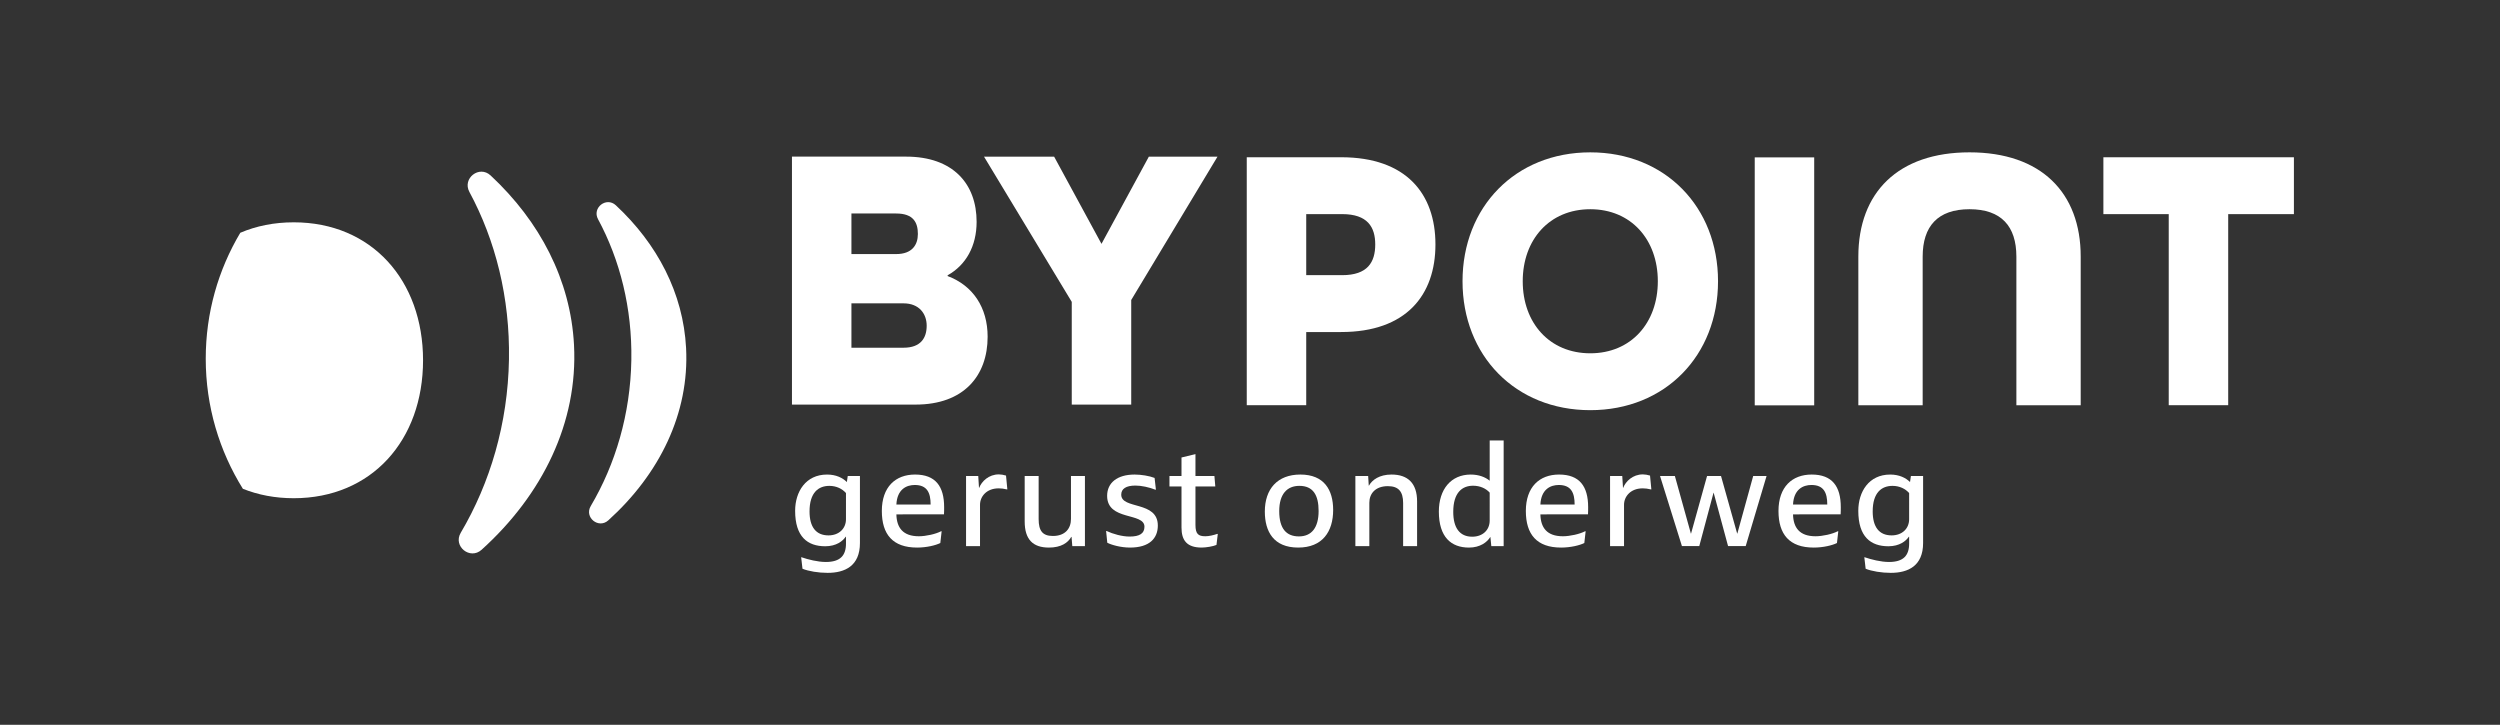 <svg xmlns="http://www.w3.org/2000/svg" xmlns:xlink="http://www.w3.org/1999/xlink" viewBox="0 0 8314.96 2410.627" height="2410.627" width="8314.96" id="svg1" version="1.1">
  <rect x="0" y="0" width="8314.96" height="2410.627" fill="#333333" stroke="none"/>
  <defs id="defs1">
    
    <clipPath id="clipPath2" clipPathUnits="userSpaceOnUse">
      <path id="path2" transform="translate(-2145.104,-453.395)" d="m 513.082,378.968 h 5209.169 v 1049.05 H 513.082 Z"></path>
    </clipPath>
    <clipPath id="clipPath4" clipPathUnits="userSpaceOnUse">
      <path id="path4" transform="translate(-2236.018,-524.887)" d="m 513.082,378.968 h 5209.169 v 1049.05 H 513.082 Z"></path>
    </clipPath>
    <clipPath id="clipPath6" clipPathUnits="userSpaceOnUse">
      <path id="path6" transform="translate(-2512.808,-587.213)" d="m 513.082,378.968 h 5209.169 v 1049.05 H 513.082 Z"></path>
    </clipPath>
    <clipPath id="clipPath8" clipPathUnits="userSpaceOnUse">
      <path id="path8" transform="translate(-2556.06,-507.289)" d="m 513.082,378.968 h 5209.169 v 1049.05 H 513.082 Z"></path>
    </clipPath>
    <clipPath id="clipPath10" clipPathUnits="userSpaceOnUse">
      <path id="path10" transform="translate(-2759.161,-483.459)" d="m 513.082,378.968 h 5209.169 v 1049.05 H 513.082 Z"></path>
    </clipPath>
    <clipPath id="clipPath12" clipPathUnits="userSpaceOnUse">
      <path id="path12" transform="translate(-2982.061,-594.547)" d="m 513.082,378.968 h 5209.169 v 1049.05 H 513.082 Z"></path>
    </clipPath>
    <clipPath id="clipPath14" clipPathUnits="userSpaceOnUse">
      <path id="path14" transform="translate(-3155.099,-531.852)" d="m 513.082,378.968 h 5209.169 v 1049.05 H 513.082 Z"></path>
    </clipPath>
    <clipPath id="clipPath16" clipPathUnits="userSpaceOnUse">
      <path id="path16" transform="translate(-3534.909,-557.151)" d="m 513.082,378.968 h 5209.169 v 1049.05 H 513.082 Z"></path>
    </clipPath>
    <clipPath id="clipPath18" clipPathUnits="userSpaceOnUse">
      <path id="path18" transform="translate(-3750.843,-445.695)" d="m 513.082,378.968 h 5209.169 v 1049.05 H 513.082 Z"></path>
    </clipPath>
    <clipPath id="clipPath20" clipPathUnits="userSpaceOnUse">
      <path id="path20" transform="translate(-3842.489,-524.887)" d="m 513.082,378.968 h 5209.169 v 1049.05 H 513.082 Z"></path>
    </clipPath>
    <clipPath id="clipPath22" clipPathUnits="userSpaceOnUse">
      <path id="path22" transform="translate(-4119.282,-587.213)" d="m 513.082,378.968 h 5209.169 v 1049.05 H 513.082 Z"></path>
    </clipPath>
    <clipPath id="clipPath25" clipPathUnits="userSpaceOnUse">
      <path id="path25" transform="translate(-4472.693,-524.887)" d="m 513.082,378.968 h 5209.169 v 1049.05 H 513.082 Z"></path>
    </clipPath>
    <clipPath id="clipPath27" clipPathUnits="userSpaceOnUse">
      <path id="path27" transform="translate(-4797.144,-453.395)" d="m 513.082,378.968 h 5209.169 v 1049.05 H 513.082 Z"></path>
    </clipPath>
    <clipPath id="clipPath29" clipPathUnits="userSpaceOnUse">
      <path id="path29" transform="translate(-1975.536,-1417.269)" d="m 513.082,378.968 h 5209.169 v 1049.05 H 513.082 Z"></path>
    </clipPath>
    <clipPath id="clipPath32" clipPathUnits="userSpaceOnUse">
      <path id="path32" transform="translate(-3110.017,-1415.718)" d="m 513.082,378.968 h 5209.169 v 1049.05 H 513.082 Z"></path>
    </clipPath>
    <clipPath id="clipPath34" clipPathUnits="userSpaceOnUse">
      <path id="path34" transform="translate(-3648.259,-1106.374)" d="m 513.082,378.968 h 5209.169 v 1049.05 H 513.082 Z"></path>
    </clipPath>
    <clipPath id="clipPath37" clipPathUnits="userSpaceOnUse">
      <path id="path37" transform="translate(-4635.615,-1167.864)" d="m 513.082,378.968 h 5209.169 v 1049.05 H 513.082 Z"></path>
    </clipPath>
    <clipPath id="clipPath40" clipPathUnits="userSpaceOnUse">
      <path id="path40" transform="translate(-1055.295,-909.292)" d="m 513.082,378.968 h 5209.169 v 1049.05 H 513.082 Z"></path>
    </clipPath>
    <clipPath id="clipPath42" clipPathUnits="userSpaceOnUse">
      <path id="path42" transform="translate(-1223.726,-1370.367)" d="m 513.082,378.968 h 5209.169 v 1049.05 H 513.082 Z"></path>
    </clipPath>
    <clipPath id="clipPath44" clipPathUnits="userSpaceOnUse">
      <path id="path44" transform="translate(-1536.244,-1295.864)" d="m 513.082,378.968 h 5209.169 v 1049.05 H 513.082 Z"></path>
    </clipPath>
  </defs>
  
    
  
  <g id="layer-MC0">
    <path clip-path="url(#clipPath2)" transform="matrix(1.333,0,0,-1.333,2860.138,1806.1)" style="fill:#ffffff;fill-opacity:1;fill-rule:nonzero;stroke:none" d="m 0,0 c 0,-57.195 -37.394,-74.427 -80.661,-74.427 -22.725,0 -47.657,4.034 -62.693,10.268 l -3.299,28.592 h 1.098 c 15.767,-5.493 40.33,-11.728 60.498,-11.728 35.93,0 50.225,16.129 50.225,45.83 v 17.232 h -0.729 C -42.531,5.131 -58.66,-8.067 -86.528,-8.067 c -44.358,0 -75.156,23.834 -75.156,88.36 0,47.657 26.397,90.556 79.558,90.556 22.363,0 38.865,-8.068 49.495,-18.698 l 2.201,15.032 H 0 Z m -34.832,124.652 c -9.164,10.635 -23.828,17.967 -41.428,17.967 -26.764,0 -49.495,-16.134 -49.495,-63.791 0,-38.865 16.135,-59.763 47.295,-59.763 26.397,0 43.628,17.232 43.628,40.33 z" id="path1"></path>
    <path clip-path="url(#clipPath4)" transform="matrix(1.333,0,0,-1.333,2981.357,1710.778)" style="fill:#ffffff;fill-opacity:1;fill-rule:nonzero;stroke:none" d="m 0,0 c 0.735,-32.999 16.129,-54.626 56.091,-54.626 17.6,0 42.164,5.499 55.362,12.463 h 1.471 l -3.304,-29.328 c -11.733,-5.866 -34.458,-11.365 -57.924,-11.365 -60.861,0 -87.993,32.993 -87.993,91.291 0,60.125 34.096,90.923 82.856,90.923 51.328,0 72.594,-29.7 72.594,-81.391 0,-5.136 0,-13.198 -0.368,-17.967 z m 0,24.564 h 85.424 c 0,28.965 -8.435,48.759 -39.595,48.759 C 25.299,73.323 1.833,62.694 0,24.564" id="path3"></path>
    <path clip-path="url(#clipPath6)" transform="matrix(1.333,0,0,-1.333,3350.41,1627.676)" style="fill:#ffffff;fill-opacity:1;fill-rule:nonzero;stroke:none" d="m 0,0 h -1.465 c -7.332,1.833 -13.934,2.568 -20.168,2.568 -30.425,0 -46.56,-20.535 -46.56,-41.065 v -103.019 h -34.831 V 33.366 h 30.436 l 1.827,-29.332 0.368,-0.368 c 6.234,16.496 24.202,33.728 49.127,33.728 5.505,0 11.733,-1.097 17.968,-2.93 z" id="path5"></path>
    <path clip-path="url(#clipPath8)" transform="matrix(1.333,0,0,-1.333,3408.08,1734.241)" style="fill:#ffffff;fill-opacity:1;fill-rule:nonzero;stroke:none" d="M 0,0 V 113.286 H 34.832 V 5.867 c 0,-28.966 9.532,-42.164 35.561,-42.164 30.792,0 45.094,18.697 45.094,42.531 v 107.052 h 34.831 V -61.596 h -31.533 l -1.833,22.731 c -0.362,0 -0.362,0.367 -0.735,0.367 C 108.155,-53.161 90.923,-65.262 60.493,-65.262 20.162,-65.262 0,-44.726 0,0" id="path7"></path>
    <path clip-path="url(#clipPath10)" transform="matrix(1.333,0,0,-1.333,3678.881,1766.015)" style="fill:#ffffff;fill-opacity:1;fill-rule:nonzero;stroke:none" d="M 0,0 H 1.097 C 17.6,-7.699 39.963,-13.934 58.66,-13.934 c 24.931,0 37.026,7.7 37.026,24.564 0,36.297 -93.118,13.934 -93.118,76.995 0,32.631 25.294,53.161 68.555,53.161 16.502,0 36.664,-3.304 49.863,-8.435 l 3.298,-29.333 h -1.465 c -15.767,6.235 -35.194,10.268 -49.496,10.268 -23.828,0 -35.561,-8.067 -35.561,-22.731 0,-37.394 91.291,-14.663 91.291,-76.989 0,-31.895 -20.898,-54.994 -69.296,-54.994 -23.828,0 -47.294,6.964 -56.827,12.095 z" id="path9"></path>
    <path clip-path="url(#clipPath12)" transform="matrix(1.333,0,0,-1.333,3976.081,1617.897)" style="fill:#ffffff;fill-opacity:1;fill-rule:nonzero;stroke:none" d="m 0,0 v -96.054 c 0,-22.737 7.332,-28.236 24.564,-28.236 9.165,0 20.162,2.569 29.695,5.867 h 1.465 l -3.298,-27.494 c -8.435,-3.666 -26.029,-6.602 -37.027,-6.602 -37.032,0 -50.231,18.335 -50.231,49.863 V 0 h -30.062 v 26.029 h 30.062 V 72.226 L 0,80.655 V 26.029 H 47.294 L 49.495,0 Z" id="path11"></path>
    <path clip-path="url(#clipPath14)" transform="matrix(1.333,0,0,-1.333,4206.799,1701.491)" style="fill:#ffffff;fill-opacity:1;fill-rule:nonzero;stroke:none" d="m 0,0 c 0,56.091 31.16,92.394 88.722,92.394 59.396,0 81.759,-38.498 81.759,-88.36 0,-54.259 -26.764,-93.854 -87.257,-93.854 C 21.995,-89.82 0,-49.863 0,0 m 134.184,1.471 c 0,39.957 -13.928,62.688 -48.03,62.688 -30.425,0 -50.225,-20.163 -50.225,-63.056 0,-44.364 18.33,-63.061 49.128,-63.061 31.16,0 49.127,21.265 49.127,63.429" id="path13"></path>
    <path clip-path="url(#clipPath16)" transform="matrix(1.333,0,0,-1.333,4713.212,1667.759)" style="fill:#ffffff;fill-opacity:1;fill-rule:nonzero;stroke:none" d="M 0,0 V -111.453 H -34.832 V -4.034 c 0,28.96 -11.727,42.164 -38.13,42.164 -31.16,0 -46.191,-18.697 -46.191,-41.428 v -108.155 h -34.832 V 63.429 h 31.896 l 1.471,-23.834 0.362,-0.368 c 8.067,14.664 26.397,27.868 56.465,27.868 C -23.099,67.095 0,45.462 0,0" id="path15"></path>
    <path clip-path="url(#clipPath18)" transform="matrix(1.333,0,0,-1.333,5001.124,1816.367)" style="fill:#ffffff;fill-opacity:1;fill-rule:nonzero;stroke:none" d="m 0,0 h -30.798 l -2.201,22.363 -0.367,0.368 C -41.061,9.9 -58.66,-3.666 -86.528,-3.666 c -44.358,0 -75.156,26.029 -75.156,89.82 0,55.73 30.43,92.394 79.558,92.394 19.794,0 36.297,-6.234 47.294,-15.399 V 263.605 H 0 Z m -34.832,133.454 c -9.165,10.263 -23.828,17.227 -41.428,17.227 -26.764,0 -49.495,-16.497 -49.495,-65.257 0,-39.962 16.135,-61.958 47.295,-61.958 26.396,0 43.628,16.864 43.628,40.331 z" id="path17"></path>
    <path clip-path="url(#clipPath20)" transform="matrix(1.333,0,0,-1.333,5123.319,1710.778)" style="fill:#ffffff;fill-opacity:1;fill-rule:nonzero;stroke:none" d="m 0,0 c 0.735,-32.999 16.134,-54.626 56.091,-54.626 17.6,0 42.164,5.499 55.362,12.463 h 1.465 l -3.298,-29.328 c -11.733,-5.866 -34.458,-11.365 -57.924,-11.365 -60.861,0 -87.993,32.993 -87.993,91.291 0,60.125 34.096,90.923 82.856,90.923 51.328,0 72.594,-29.7 72.594,-81.391 0,-5.136 0,-13.198 -0.368,-17.967 z m 0,24.564 h 85.424 c 0,28.965 -8.435,48.759 -39.595,48.759 C 25.299,73.323 1.833,62.694 0,24.564" id="path19"></path>
    <path clip-path="url(#clipPath22)" transform="matrix(1.333,0,0,-1.333,5492.376,1627.676)" style="fill:#ffffff;fill-opacity:1;fill-rule:nonzero;stroke:none" d="m 0,0 h -1.465 c -7.338,1.833 -13.934,2.568 -20.168,2.568 -30.431,0 -46.559,-20.535 -46.559,-41.065 v -103.019 h -34.832 V 33.366 h 30.43 l 1.833,-29.332 0.368,-0.368 c 6.234,16.496 24.196,33.728 49.127,33.728 5.499,0 11.733,-1.097 17.962,-2.93 z" id="path21"></path>
    <path transform="matrix(1.333,0,0,-1.333,5724.066,1583.189)" style="fill:#ffffff;fill-opacity:1;fill-rule:nonzero;stroke:none" d="m 0,0 40.331,-143.717 h 0.367 L 80.293,0 h 33.361 L 61.596,-174.882 H 17.6 l -35.93,133.086 h -0.367 L -54.258,-174.882 H -97.525 L -152.151,0 h 37.031 l 39.963,-143.717 h 0.368 L -34.832,0 Z" id="path23"></path>
    <path clip-path="url(#clipPath25)" transform="matrix(1.333,0,0,-1.333,5963.59,1710.778)" style="fill:#ffffff;fill-opacity:1;fill-rule:nonzero;stroke:none" d="m 0,0 c 0.735,-32.999 16.134,-54.626 56.091,-54.626 17.6,0 42.164,5.499 55.362,12.463 h 1.465 l -3.298,-29.328 c -11.733,-5.866 -34.458,-11.365 -57.924,-11.365 -60.861,0 -87.993,32.993 -87.993,91.291 0,60.125 34.096,90.923 82.861,90.923 51.323,0 72.589,-29.7 72.589,-81.391 0,-5.136 0,-13.198 -0.368,-17.967 z m 0,24.564 h 85.424 c 0,28.965 -8.435,48.759 -39.595,48.759 C 25.299,73.323 1.833,62.694 0,24.564" id="path24"></path>
    <path clip-path="url(#clipPath27)" transform="matrix(1.333,0,0,-1.333,6396.191,1806.1)" style="fill:#ffffff;fill-opacity:1;fill-rule:nonzero;stroke:none" d="m 0,0 c 0,-57.195 -37.395,-74.427 -80.661,-74.427 -22.725,0 -47.656,4.034 -62.688,10.268 l -3.304,28.592 h 1.104 c 15.76,-5.493 40.324,-11.728 60.492,-11.728 35.93,0 50.225,16.129 50.225,45.83 v 17.232 h -0.73 C -42.531,5.131 -58.66,-8.067 -86.527,-8.067 c -44.359,0 -75.157,23.834 -75.157,88.36 0,47.657 26.397,90.556 79.558,90.556 22.363,0 38.865,-8.068 49.495,-18.698 l 2.201,15.032 H 0 Z m -34.832,124.652 c -9.165,10.635 -23.828,17.967 -41.428,17.967 -26.764,0 -49.495,-16.134 -49.495,-63.791 0,-38.865 16.135,-59.763 47.295,-59.763 26.397,0 43.628,17.232 43.628,40.33 z" id="path26"></path>
    <path clip-path="url(#clipPath29)" transform="matrix(1.333,0,0,-1.333,2634.048,520.935)" style="fill:#ffffff;fill-opacity:1;fill-rule:nonzero;stroke:none" d="m 0,0 h 284.864 c 117.241,0 175.862,-68.108 175.862,-162.714 0,-60.543 -26.561,-107.849 -72.362,-133.386 v -1.895 c 63.203,-23.653 99.839,-78.517 99.839,-151.36 0,-97.44 -59.537,-169.338 -179.527,-169.338 H 0 Z m 260.131,-243.126 c 39.386,0 54.044,22.703 54.044,50.141 0,28.382 -10.998,51.084 -54.044,51.084 H 148.384 v -101.225 z m 18.318,-233.666 c 43.052,0 57.704,24.592 57.704,54.869 0,30.272 -19.234,55.815 -57.704,55.815 H 148.384 v -110.684 z" id="path28"></path>
    <path transform="matrix(1.333,0,0,-1.333,3564.642,1004.037)" style="fill:#ffffff;fill-opacity:1;fill-rule:nonzero;stroke:none" d="M 0,0 -218.913,362.329 H -43.968 L 74.189,144.746 192.346,362.329 H 363.63 L 148.384,4.735 v -261.104 l -148.384,0 z" id="path30"></path>
    <path clip-path="url(#clipPath32)" transform="matrix(1.333,0,0,-1.333,4146.689,523.002)" style="fill:#ffffff;fill-opacity:1;fill-rule:nonzero;stroke:none" d="m 0,0 h 235.398 c 163.041,0 235.403,-91.766 235.403,-217.583 0,-125.823 -72.362,-218.534 -235.403,-218.534 H 148.384 V -618.698 H 0 Z m 238.147,-294.211 c 63.203,0 82.437,32.162 82.437,76.628 0,43.515 -19.234,75.682 -82.437,75.682 h -89.763 v -152.31 z" id="path31"></path>
    <path clip-path="url(#clipPath34)" transform="matrix(1.333,0,0,-1.333,4864.345,935.461)" style="fill:#ffffff;fill-opacity:1;fill-rule:nonzero;stroke:none" d="M 0,0 C 0,185.416 131.898,321.648 318.751,321.648 505.604,321.648 637.503,185.416 637.503,0 637.503,-185.422 505.604,-321.648 318.751,-321.648 131.898,-321.648 0,-185.422 0,0 m 487.286,0 c 0,104.059 -66.863,179.736 -168.535,179.736 -101.672,0 -168.534,-75.677 -168.534,-179.736 0,-104.065 66.862,-179.742 168.534,-179.742 101.672,0 168.535,75.677 168.535,179.742" id="path33"></path>
    <path transform="matrix(1.333,0,0,-1.333,0,2410.627)" style="fill:#ffffff;fill-opacity:1;fill-rule:nonzero;stroke:none" d="m 4378.25,1415.72 h 148.384 V 797.022 H 4378.25 Z" id="path35"></path>
    <path clip-path="url(#clipPath37)" transform="matrix(1.333,0,0,-1.333,6180.82,853.474)" style="fill:#ffffff;fill-opacity:1;fill-rule:nonzero;stroke:none" d="M 0,0 C 0,159.879 99.075,260.159 277.408,260.159 455.736,260.159 554.811,159.879 554.811,0 V -370.844 H 394.315 V 0 c 0,75.677 -37.649,118.248 -116.907,118.248 C 198.15,118.248 160.501,75.677 160.501,0 V -370.844 H 0 Z" id="path36"></path>
    <path transform="matrix(1.333,0,0,-1.333,6995.831,523.002)" style="fill:#ffffff;fill-opacity:1;fill-rule:nonzero;stroke:none" d="M 0,0 V -141.901 H 163.036 V -618.693 H 311.42 v 476.792 h 163.958 l 0,141.901 z" id="path38"></path>
    <path clip-path="url(#clipPath40)" transform="matrix(1.333,0,0,-1.333,1407.06,1198.238)" style="fill:#ffffff;fill-opacity:1;fill-rule:nonzero;stroke:none" d="m 0,0 c 0,199.271 -128.04,344.192 -322.734,344.192 -48.964,0 -93.696,-9.182 -133.251,-26.074 -54.751,-91.942 -86.228,-199.35 -86.228,-314.124 0,-119.204 33.955,-230.465 92.672,-324.703 37.96,-15.195 80.468,-23.494 126.807,-23.494 C -128.04,-344.203 0,-199.282 0,0" id="path39"></path>
    <path clip-path="url(#clipPath42)" transform="matrix(1.333,0,0,-1.333,1631.634,583.471)" style="fill:#ffffff;fill-opacity:1;fill-rule:nonzero;stroke:none" d="M 0,0 C -28.167,26.216 -71.111,-7.332 -52.839,-41.196 12.18,-161.678 48.573,-305.061 45.903,-459.26 43.136,-618.687 -0.99,-767.365 -74.489,-891.705 c -19.783,-33.469 23.195,-68.391 52.052,-42.334 152.14,137.386 240.671,317.756 230.635,510.866 C 199.751,-260.657 122.83,-114.339 0,0" id="path41"></path>
    <path clip-path="url(#clipPath44)" transform="matrix(1.333,0,0,-1.333,2048.325,682.808)" style="fill:#ffffff;fill-opacity:1;fill-rule:nonzero;stroke:none" d="m 0,0 c -23.704,22.069 -59.848,-6.172 -44.472,-34.668 54.723,-101.4 85.351,-222.08 83.105,-351.857 -2.325,-134.179 -39.47,-259.311 -101.326,-363.959 -16.65,-28.173 19.523,-57.562 43.809,-35.629 128.046,115.623 202.558,267.435 194.111,429.961 C 168.122,-219.376 103.38,-96.23 0,0" id="path43"></path>
  </g>
</svg>
